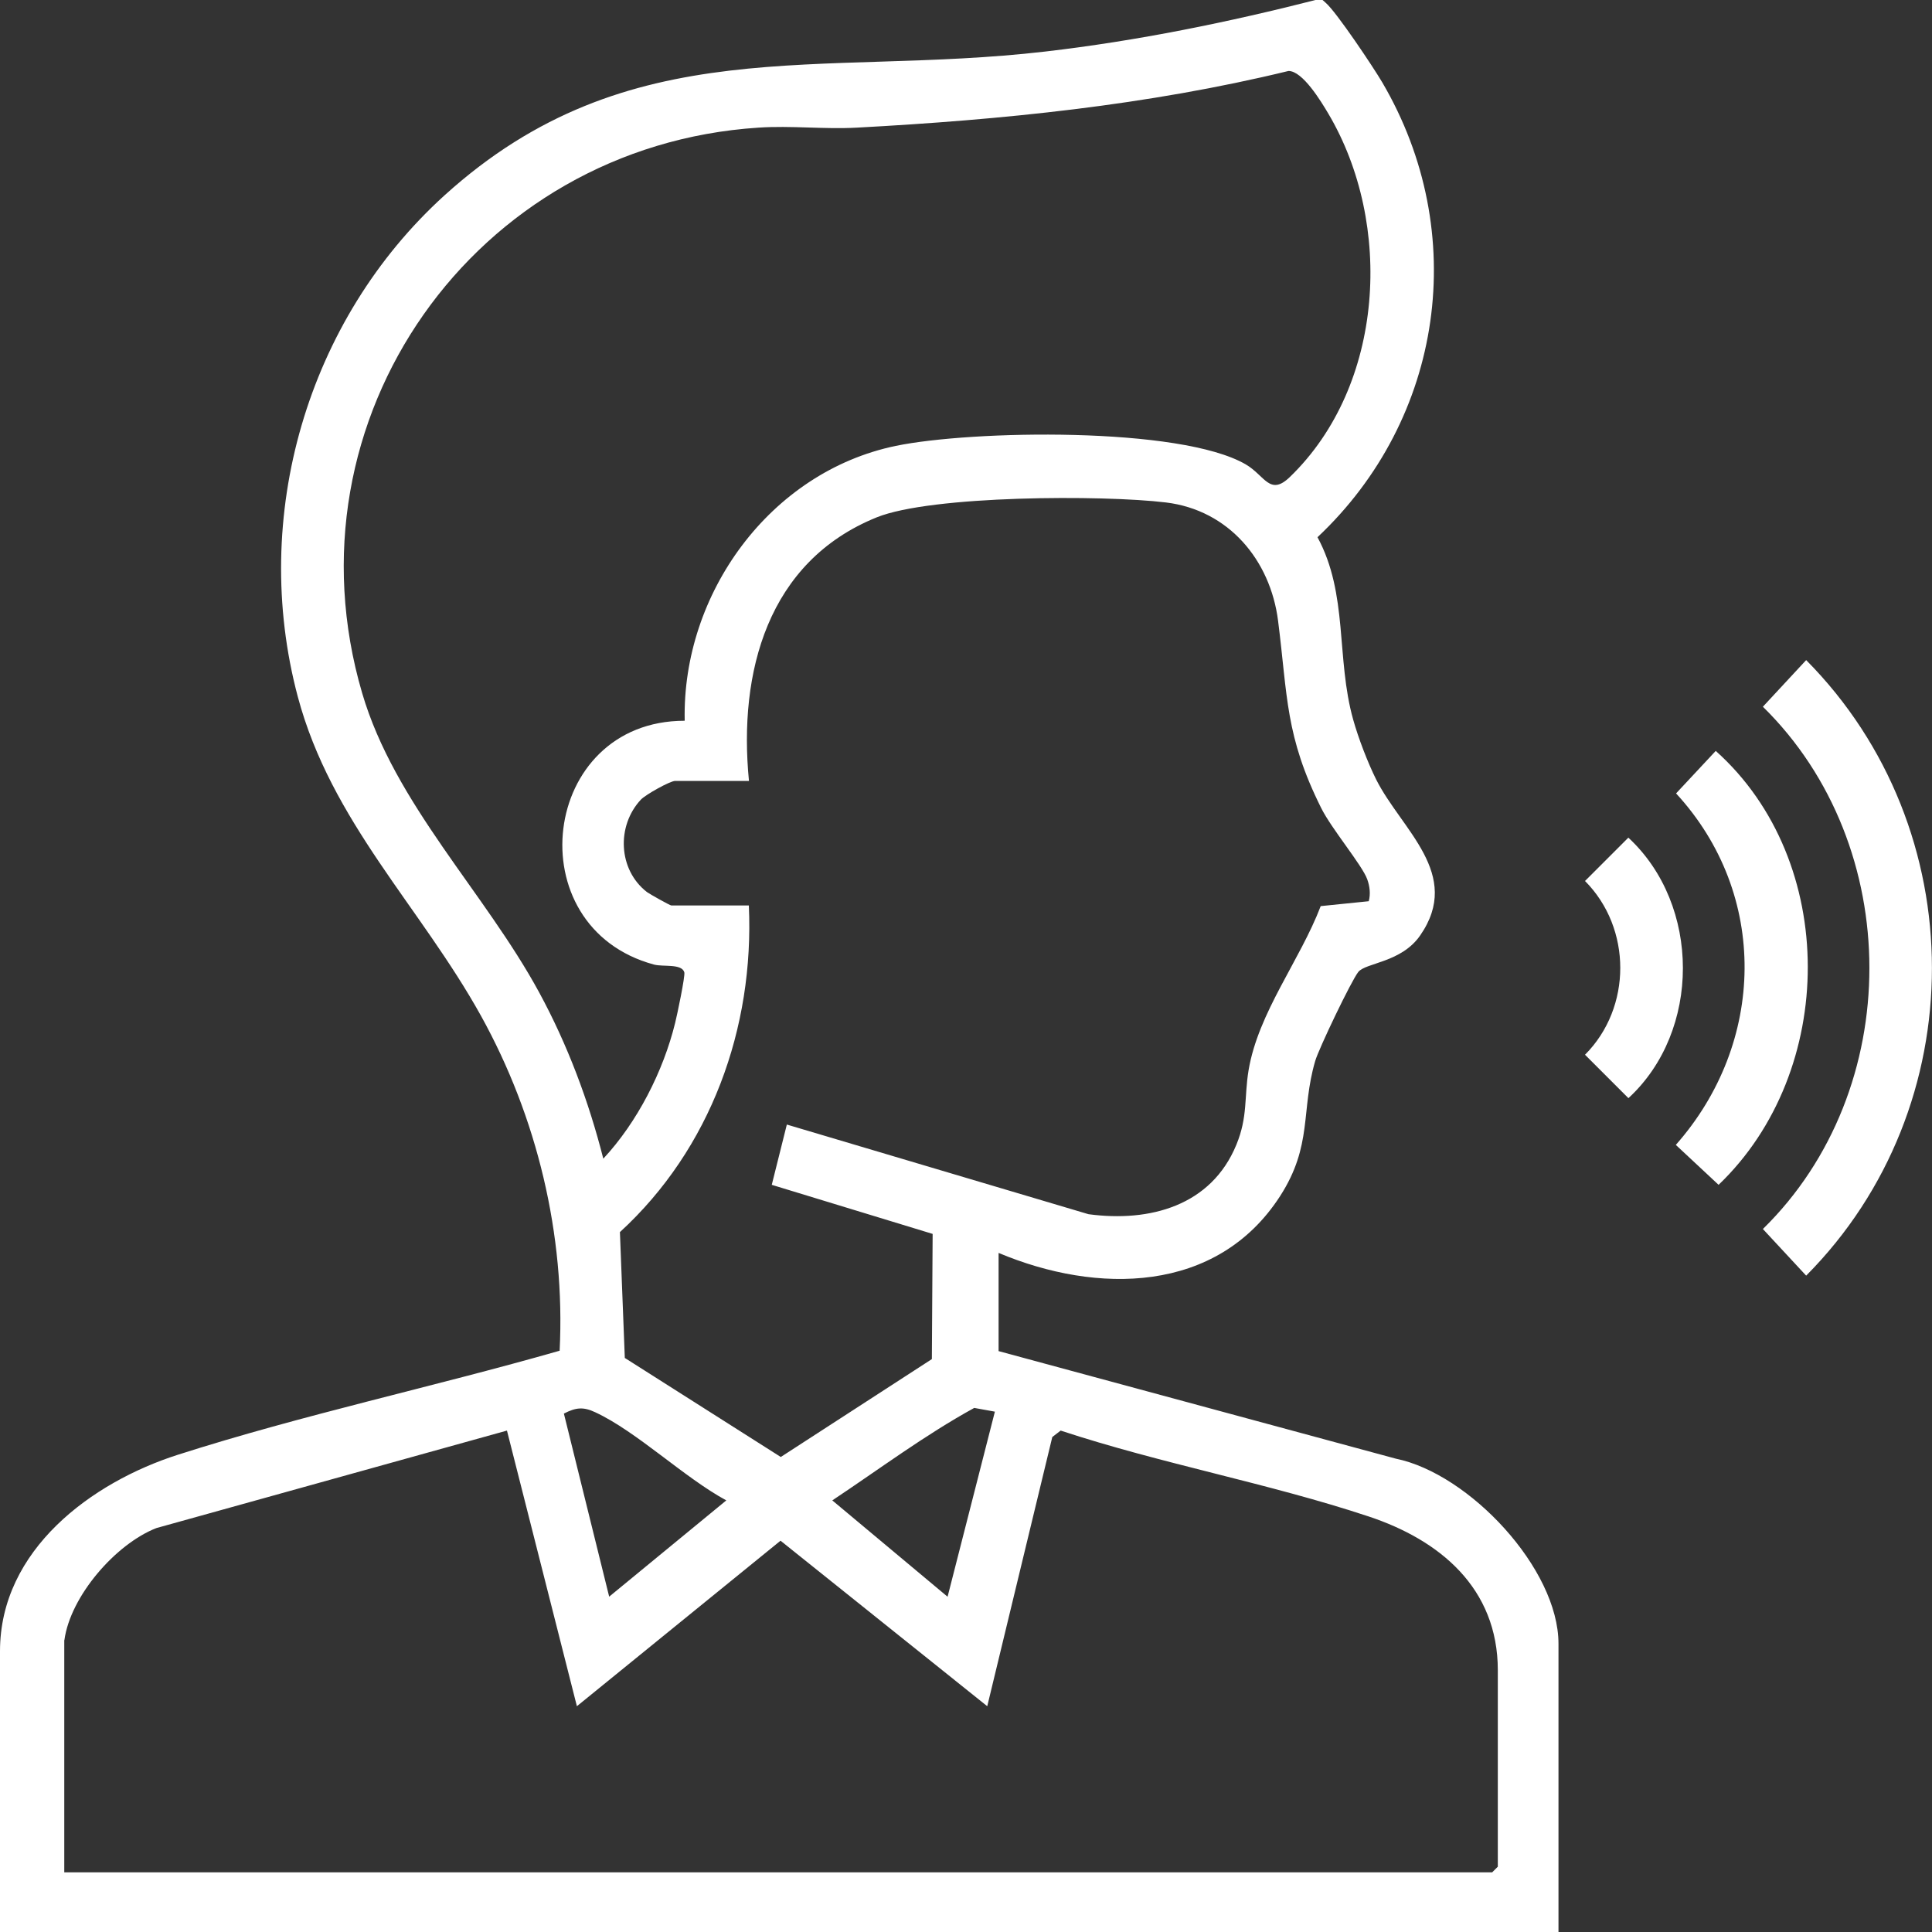 <?xml version="1.0" encoding="UTF-8"?>
<svg id="Layer_1" xmlns="http://www.w3.org/2000/svg" version="1.1" viewBox="0 0 150 150">
  <rect x="0" y="0" width="150" height="150" fill="#333333" stroke="none"/>
  <!-- Generator: Adobe Illustrator 29.8.2, SVG Export Plug-In . SVG Version: 2.1.1 Build 3)  -->
  <defs>
    <style>
      .st0 {
        fill: #fff;
      }
    </style>
  </defs>
  <path class="st0" d="M77.53,97.28v7.62l30.84,8.35c5.69,1.16,12.63,8.53,12.63,14.37v22.43H0v-21.85c0-7.88,7.12-13.11,13.8-15.25,9.72-3.11,19.83-5.27,29.65-8.08.45-9-1.75-18.13-6.1-25.99-4.71-8.49-11.64-15.09-14.23-24.79-3.72-13.97.71-29.24,11.4-38.93,14.32-12.96,29.11-9.12,46.65-11.16,7.15-.83,14.25-2.28,21.21-4.06.27-.05.38.14.55.28.83.71,3.71,5.02,4.39,6.18,6.84,11.66,4.77,26.09-5.03,35.31,2.4,4.43,1.43,9.39,2.77,14.16.4,1.43,1.13,3.34,1.79,4.66,1.96,3.89,6.72,7.33,3.41,12.1-1.46,2.11-4.22,2.11-4.8,2.83-.54.67-3.08,5.98-3.35,6.92-1.13,3.87-.18,6.53-2.72,10.48-4.91,7.61-14.24,7.62-21.85,4.42h-.01ZM53.16,55.94c-.21-9.83,6.61-19.29,16.38-21.32,5.89-1.22,22.08-1.52,27.17,1.43,1.5.87,1.87,2.5,3.44.98,7.35-7.1,8.05-19.65,2.98-28.21-.57-.96-1.99-3.31-3.09-3.31-10.98,2.67-22.23,3.79-33.51,4.4-2.53.14-5.12-.17-7.64,0-22.05,1.43-37.03,22.62-30.77,43.91,2.52,8.58,9.51,15.44,13.74,23.23,2.2,4.05,3.85,8.45,4.98,12.91,2.64-2.83,4.66-6.79,5.58-10.55.15-.59.79-3.64.71-3.92-.2-.69-1.64-.41-2.35-.6-10.74-2.9-8.83-18.93,2.37-18.93v-.02ZM58.15,60.63h-5.73c-.39,0-2.29,1.06-2.66,1.45-1.91,2.04-1.77,5.45.47,7.18.2.15,1.79,1.04,1.89,1.04h6.02c.43,9.52-2.97,18.91-10.01,25.36l.38,9.77,12.11,7.69,11.73-7.6.06-9.72-12.49-3.81,1.17-4.68,23.42,6.96c4.76.64,9.53-.65,11.48-5.39.9-2.18.6-3.68.95-5.79.75-4.48,3.99-8.52,5.6-12.74l3.73-.38c.15-.56.08-1.16-.12-1.71-.4-1.1-2.77-3.91-3.57-5.52-2.8-5.61-2.6-8.64-3.35-14.54-.6-4.72-3.84-8.6-8.71-9.19s-18.22-.56-22.46,1.16c-8.47,3.43-10.74,12.03-9.91,20.46h0ZM47.29,123.97l9.1-7.48c-3.27-1.77-6.93-5.33-10.17-6.84-.93-.44-1.51-.38-2.44.1l3.52,14.23h-.01ZM77.24,109.6l-1.6-.29c-3.81,2.09-7.38,4.76-11.02,7.18l8.95,7.48,3.67-14.36h0ZM4.99,127.34v18.03h110.86l.44-.44v-15.25c0-6.4-4.52-10.12-10.05-11.95-7.75-2.57-16.11-4.09-23.89-6.66l-.65.5-5.05,20.9-16.05-12.85-15.81,12.85-5.43-21.4-27.22,7.57c-3.17,1.24-6.68,5.29-7.14,8.7h0Z"/>
  <path class="st0" d="M140.23,51.25c13.01,13.12,13.03,34.68,0,47.79l-3.36-3.62c11.04-10.81,11.01-29.74,0-40.55l3.36-3.62Z"/>
  <path class="st0" d="M133.22,58.31c9.54,8.54,9.42,24.87.21,33.68l-3.32-3.1c6.98-7.9,7.25-19.44.02-27.29l3.08-3.3h0Z"/>
  <path class="st0" d="M126.43,65.04c5.63,5.22,5.65,15.02,0,20.22l-3.37-3.37c3.65-3.66,3.65-9.82,0-13.49l3.37-3.37h0Z"/>
</svg>